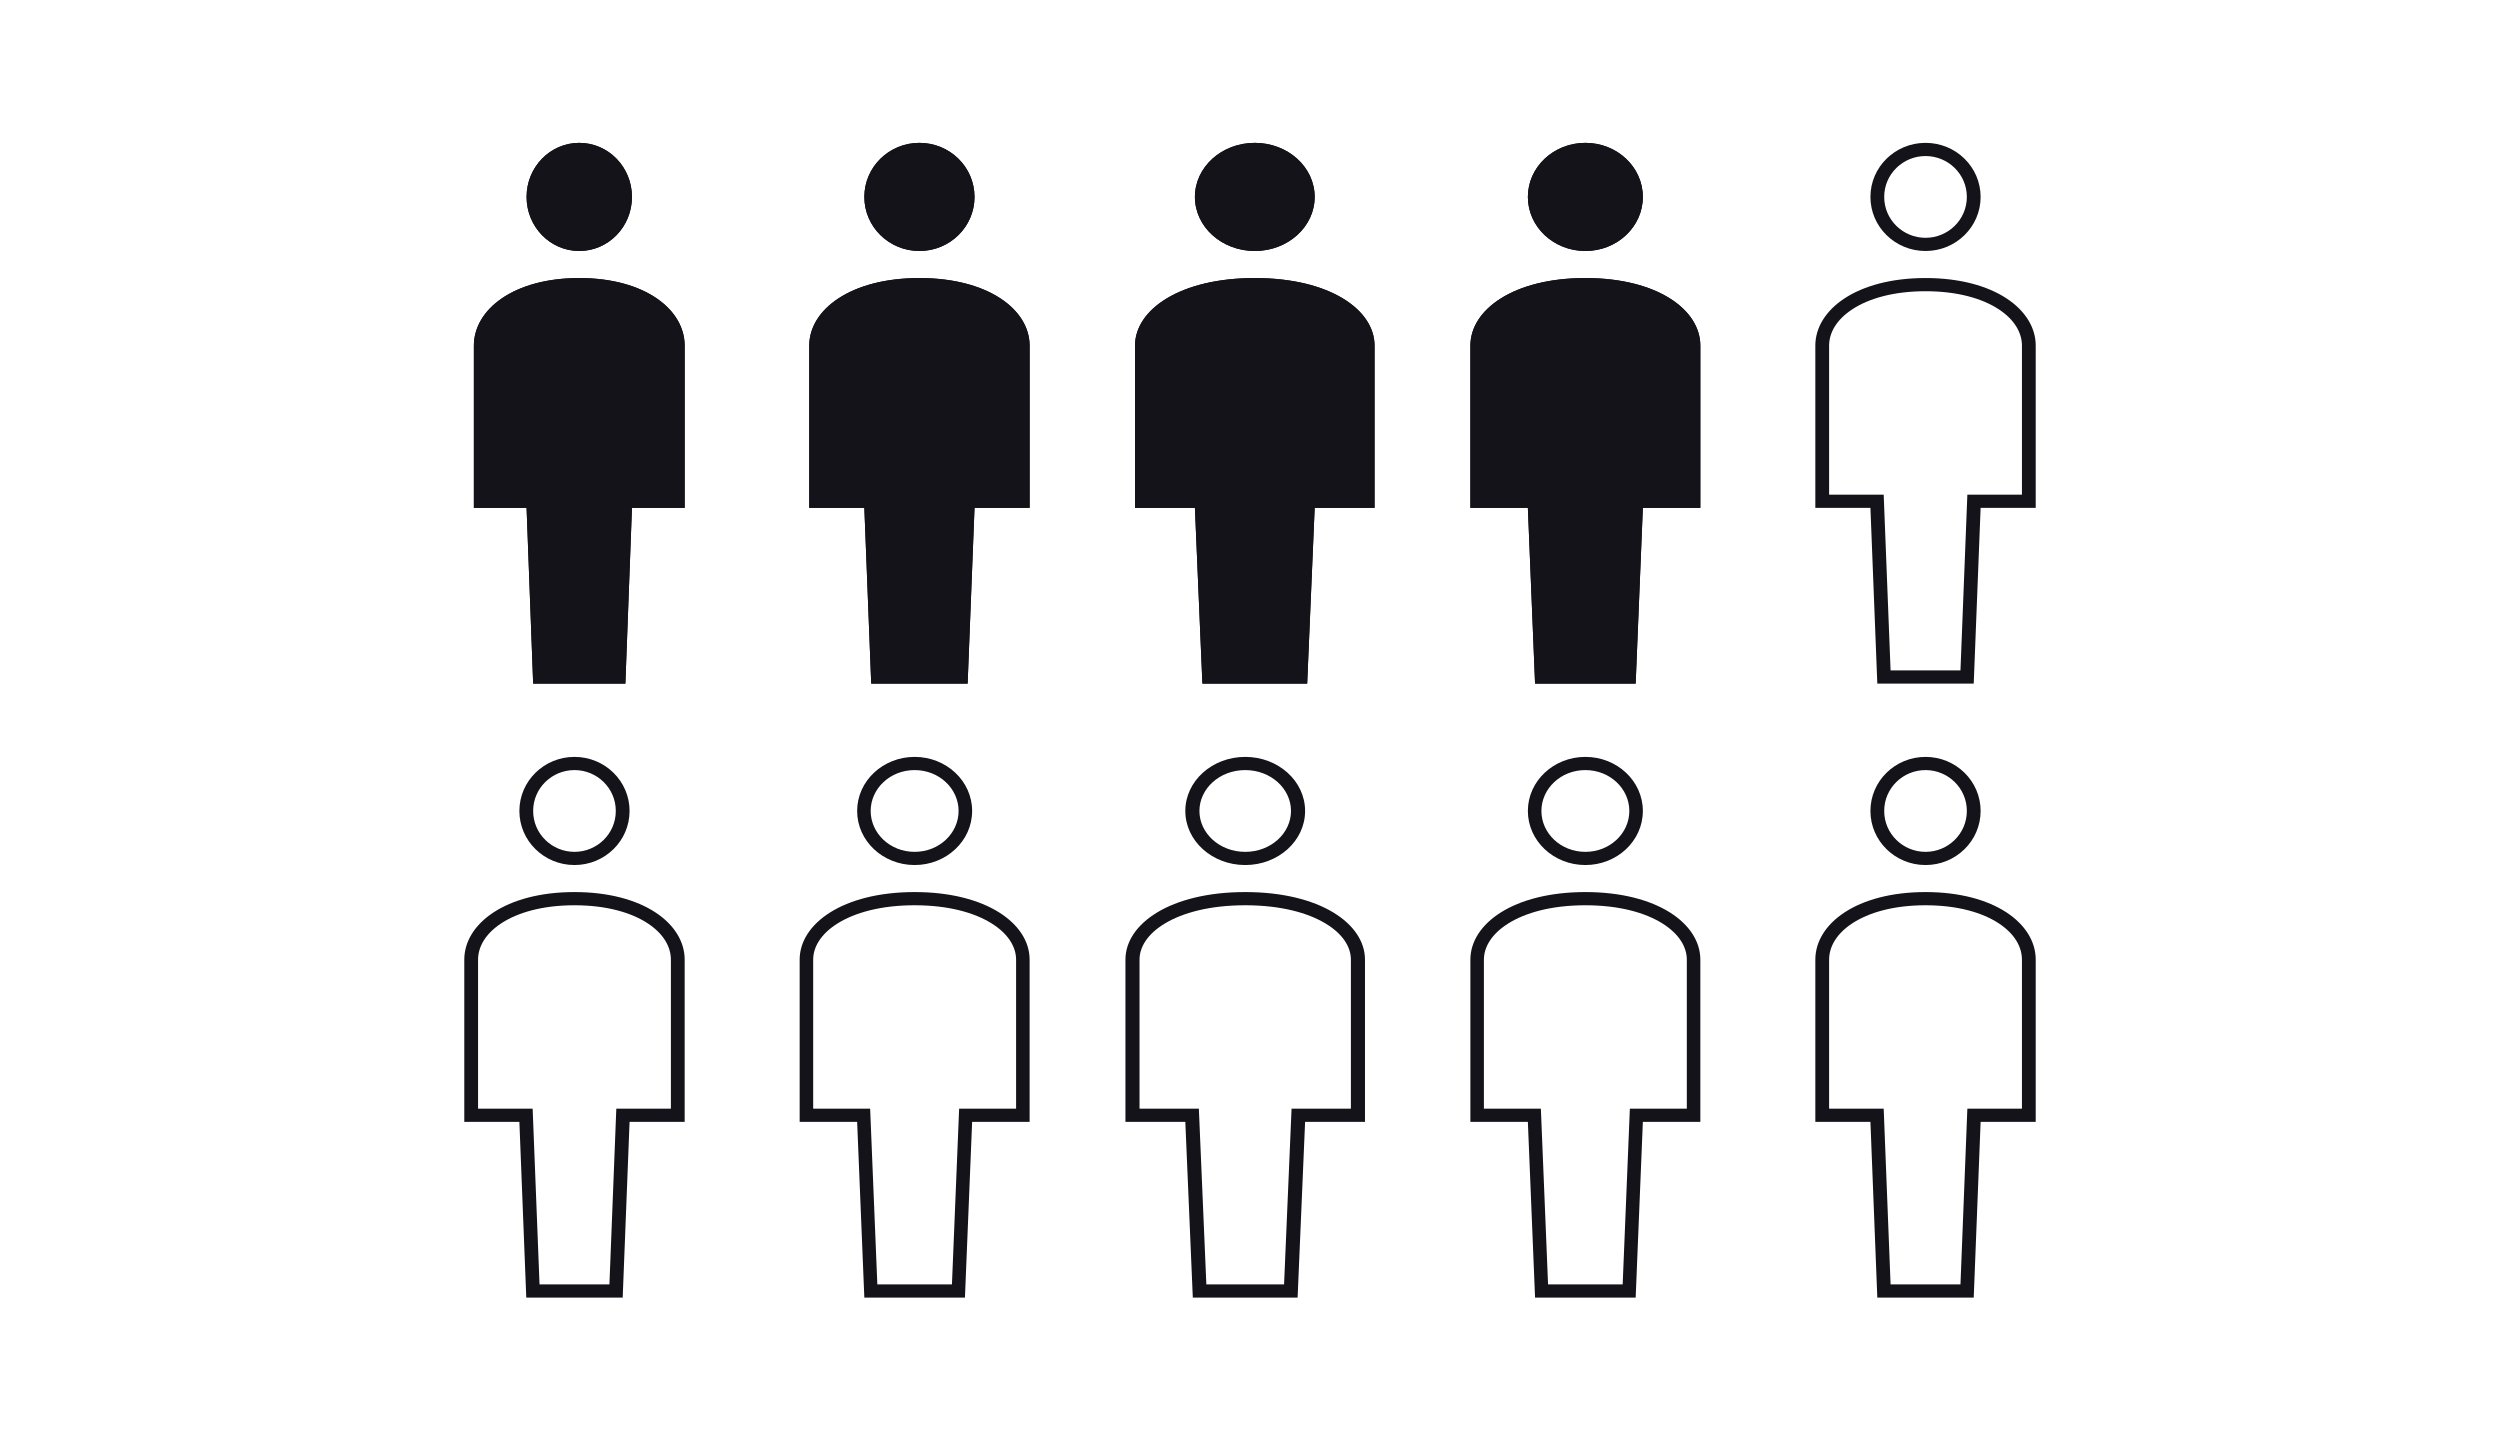 <?xml version="1.0" encoding="UTF-8"?> <svg xmlns="http://www.w3.org/2000/svg" width="210" height="120" viewBox="0 0 210 120" fill="none"><g id="Image"><g id="Vector"><path d="M48.658 21.084C51.104 21.084 53.085 19.052 53.085 16.542C53.085 14.033 51.104 12 48.658 12C46.213 12 44.232 14.033 44.232 16.542C44.232 19.052 46.213 21.084 48.658 21.084ZM48.658 23.355C43.125 23.355 39.805 26.012 39.805 29.033V42.659H44.232L44.785 57.421H52.532L53.085 42.659H57.512V29.033C57.512 26.012 54.192 23.355 48.658 23.355Z" fill="#131319"></path><path fill-rule="evenodd" clip-rule="evenodd" d="M53.085 42.659H57.512V29.033C57.512 26.012 54.192 23.355 48.658 23.355C43.125 23.355 39.805 26.012 39.805 29.033V42.659H44.232L44.785 57.421H52.532L53.085 42.659ZM51.392 56.313L51.946 41.551H56.332V29.033C56.332 26.922 53.911 24.463 48.658 24.463C43.406 24.463 40.985 26.922 40.985 29.033V41.551H45.371L45.925 56.313H51.392ZM48.658 19.976C50.355 19.976 51.905 18.535 51.905 16.542C51.905 14.549 50.355 13.108 48.658 13.108C46.962 13.108 45.412 14.549 45.412 16.542C45.412 18.535 46.962 19.976 48.658 19.976ZM53.085 16.542C53.085 19.052 51.104 21.084 48.658 21.084C46.213 21.084 44.232 19.052 44.232 16.542C44.232 14.033 46.213 12 48.658 12C51.104 12 53.085 14.033 53.085 16.542Z" fill="#131319"></path><path d="M77.232 21.084C79.789 21.084 81.86 19.052 81.86 16.542C81.86 14.033 79.789 12 77.232 12C74.675 12 72.604 14.033 72.604 16.542C72.604 19.052 74.675 21.084 77.232 21.084ZM77.232 23.355C71.447 23.355 67.976 26.012 67.976 29.033V42.659H72.604L73.182 57.421H81.281L81.86 42.659H86.488V29.033C86.488 26.012 83.017 23.355 77.232 23.355Z" fill="#131319"></path><path fill-rule="evenodd" clip-rule="evenodd" d="M81.86 42.659H86.488V29.033C86.488 26.012 83.017 23.355 77.232 23.355C71.447 23.355 67.976 26.012 67.976 29.033V42.659H72.604L73.182 57.421H81.281L81.86 42.659ZM80.167 56.313L80.745 41.551H85.331V29.033C85.331 27.965 84.724 26.858 83.376 25.976C82.021 25.088 79.95 24.463 77.232 24.463C74.513 24.463 72.442 25.088 71.087 25.976C69.739 26.858 69.133 27.965 69.133 29.033V41.551H73.718L74.297 56.313H80.167ZM77.232 19.976C79.123 19.976 80.703 18.466 80.703 16.542C80.703 14.618 79.123 13.108 77.232 13.108C75.341 13.108 73.761 14.618 73.761 16.542C73.761 18.466 75.341 19.976 77.232 19.976ZM81.86 16.542C81.86 19.052 79.789 21.084 77.232 21.084C74.675 21.084 72.604 19.052 72.604 16.542C72.604 14.033 74.675 12 77.232 12C79.789 12 81.86 14.033 81.86 16.542Z" fill="#131319"></path><path d="M105.402 21.084C108.182 21.084 110.433 19.052 110.433 16.542C110.433 14.033 108.182 12 105.402 12C102.623 12 100.372 14.033 100.372 16.542C100.372 19.052 102.623 21.084 105.402 21.084ZM105.402 23.355C99.114 23.355 95.341 26.012 95.341 29.033V42.659H100.372L101.001 57.421H109.804L110.433 42.659H115.463V29.033C115.463 26.012 111.691 23.355 105.402 23.355Z" fill="#131319"></path><path fill-rule="evenodd" clip-rule="evenodd" d="M110.433 42.659H115.463V29.033C115.463 26.012 111.691 23.355 105.402 23.355C99.114 23.355 95.341 26.012 95.341 29.033V42.659H100.372L101.001 57.421H109.804L110.433 42.659ZM108.667 56.313L109.296 41.551H114.28V29.033C114.28 27.996 113.639 26.89 112.15 25.993C110.658 25.094 108.381 24.463 105.402 24.463C102.423 24.463 100.146 25.094 98.655 25.993C97.166 26.89 96.525 27.996 96.525 29.033V41.551H101.509L102.138 56.313H108.667ZM105.402 19.976C107.569 19.976 109.249 18.402 109.249 16.542C109.249 14.682 107.569 13.108 105.402 13.108C103.236 13.108 101.556 14.682 101.556 16.542C101.556 18.402 103.236 19.976 105.402 19.976ZM110.433 16.542C110.433 19.052 108.182 21.084 105.402 21.084C102.623 21.084 100.372 19.052 100.372 16.542C100.372 14.033 102.623 12 105.402 12C108.182 12 110.433 14.033 110.433 16.542Z" fill="#131319"></path><path d="M133.171 21.084C135.839 21.084 138 19.052 138 16.542C138 14.033 135.839 12 133.171 12C130.503 12 128.341 14.033 128.341 16.542C128.341 19.052 130.503 21.084 133.171 21.084ZM133.171 23.355C127.134 23.355 123.512 26.012 123.512 29.033V42.659H128.341L128.945 57.421H137.396L138 42.659H142.829V29.033C142.829 26.012 139.207 23.355 133.171 23.355Z" fill="#131319"></path><path fill-rule="evenodd" clip-rule="evenodd" d="M138 42.659H142.829V29.033C142.829 26.012 139.207 23.355 133.171 23.355C127.134 23.355 123.512 26.012 123.512 29.033V42.659H128.341L128.945 57.421H137.396L138 42.659ZM136.304 56.313L136.908 41.551H141.693V29.033C141.693 27.996 141.077 26.89 139.649 25.993C138.216 25.094 136.031 24.463 133.171 24.463C130.311 24.463 128.125 25.094 126.693 25.993C125.264 26.89 124.648 27.996 124.648 29.033V41.551H129.433L130.037 56.313H136.304ZM133.171 19.976C135.25 19.976 136.864 18.402 136.864 16.542C136.864 14.682 135.25 13.108 133.171 13.108C131.091 13.108 129.478 14.682 129.478 16.542C129.478 18.402 131.091 19.976 133.171 19.976ZM138 16.542C138 19.052 135.839 21.084 133.171 21.084C130.503 21.084 128.341 19.052 128.341 16.542C128.341 14.033 130.503 12 133.171 12C135.839 12 138 14.033 138 16.542Z" fill="#131319"></path><path fill-rule="evenodd" clip-rule="evenodd" d="M52.884 94.238H57.512V80.612C57.512 77.592 54.041 74.934 48.256 74.934C42.471 74.934 39 77.592 39 80.612V94.238H43.628L44.207 109H52.306L52.884 94.238ZM51.191 107.892L51.77 93.13H56.355V80.612C56.355 79.544 55.748 78.438 54.4 77.555C53.045 76.668 50.975 76.042 48.256 76.042C45.538 76.042 43.467 76.668 42.112 77.555C40.764 78.438 40.157 79.544 40.157 80.612V93.13H44.742L45.321 107.892H51.191ZM48.256 71.556C50.147 71.556 51.727 70.045 51.727 68.121C51.727 66.198 50.147 64.687 48.256 64.687C46.365 64.687 44.785 66.198 44.785 68.121C44.785 70.045 46.365 71.556 48.256 71.556ZM52.884 68.121C52.884 70.631 50.813 72.663 48.256 72.663C45.699 72.663 43.628 70.631 43.628 68.121C43.628 65.612 45.699 63.579 48.256 63.579C50.813 63.579 52.884 65.612 52.884 68.121Z" fill="#131319"></path><path fill-rule="evenodd" clip-rule="evenodd" d="M81.659 94.238H86.488V80.612C86.488 77.592 82.866 74.934 76.829 74.934C70.793 74.934 67.171 77.592 67.171 80.612V94.238H72L72.604 109H81.055L81.659 94.238ZM79.963 107.892L80.567 93.13H85.352V80.612C85.352 79.576 84.736 78.469 83.307 77.572C81.875 76.673 79.689 76.042 76.829 76.042C73.969 76.042 71.784 76.673 70.351 77.572C68.922 78.469 68.307 79.576 68.307 80.612V93.13H73.092L73.696 107.892H79.963ZM76.829 71.556C78.909 71.556 80.522 69.982 80.522 68.121C80.522 66.261 78.909 64.687 76.829 64.687C74.75 64.687 73.136 66.261 73.136 68.121C73.136 69.982 74.75 71.556 76.829 71.556ZM81.659 68.121C81.659 70.631 79.497 72.663 76.829 72.663C74.161 72.663 72 70.631 72 68.121C72 65.612 74.161 63.579 76.829 63.579C79.497 63.579 81.659 65.612 81.659 68.121Z" fill="#131319"></path><path fill-rule="evenodd" clip-rule="evenodd" d="M109.628 94.238H114.659V80.612C114.659 77.592 110.886 74.934 104.598 74.934C98.309 74.934 94.537 77.592 94.537 80.612V94.238H99.567L100.196 109H108.999L109.628 94.238ZM107.862 107.892L108.491 93.13H113.475V80.612C113.475 79.576 112.834 78.469 111.345 77.572C109.854 76.673 107.577 76.042 104.598 76.042C101.619 76.042 99.342 76.673 97.85 77.572C96.361 78.469 95.72 79.576 95.72 80.612V93.13H100.704L101.333 107.892H107.862ZM104.598 71.556C106.764 71.556 108.444 69.982 108.444 68.121C108.444 66.261 106.764 64.687 104.598 64.687C102.431 64.687 100.751 66.261 100.751 68.121C100.751 69.982 102.431 71.556 104.598 71.556ZM109.628 68.121C109.628 70.631 107.377 72.663 104.598 72.663C101.818 72.663 99.567 70.631 99.567 68.121C99.567 65.612 101.818 63.579 104.598 63.579C107.377 63.579 109.628 65.612 109.628 68.121Z" fill="#131319"></path><path fill-rule="evenodd" clip-rule="evenodd" d="M138 94.238H142.829V80.612C142.829 77.592 139.207 74.934 133.171 74.934C127.134 74.934 123.512 77.592 123.512 80.612V94.238H128.341L128.945 109H137.396L138 94.238ZM136.304 107.892L136.908 93.13H141.693V80.612C141.693 79.576 141.077 78.469 139.649 77.572C138.216 76.673 136.031 76.042 133.171 76.042C130.311 76.042 128.125 76.673 126.693 77.572C125.264 78.469 124.648 79.576 124.648 80.612V93.13H129.433L130.037 107.892H136.304ZM133.171 71.556C135.25 71.556 136.864 69.982 136.864 68.121C136.864 66.261 135.25 64.687 133.171 64.687C131.091 64.687 129.478 66.261 129.478 68.121C129.478 69.982 131.091 71.556 133.171 71.556ZM138 68.121C138 70.631 135.839 72.663 133.171 72.663C130.503 72.663 128.341 70.631 128.341 68.121C128.341 65.612 130.503 63.579 133.171 63.579C135.839 63.579 138 65.612 138 68.121Z" fill="#131319"></path><path fill-rule="evenodd" clip-rule="evenodd" d="M166.372 94.238H171V80.612C171 77.592 167.529 74.934 161.744 74.934C155.959 74.934 152.488 77.592 152.488 80.612V94.238H157.116L157.694 109H165.793L166.372 94.238ZM164.679 107.892L165.258 93.13H169.843V80.612C169.843 79.544 169.236 78.438 167.888 77.555C166.533 76.668 164.462 76.042 161.744 76.042C159.025 76.042 156.955 76.668 155.6 77.555C154.252 78.438 153.645 79.544 153.645 80.612V93.13H158.23L158.809 107.892H164.679ZM161.744 71.556C163.635 71.556 165.215 70.045 165.215 68.121C165.215 66.198 163.635 64.687 161.744 64.687C159.853 64.687 158.273 66.198 158.273 68.121C158.273 70.045 159.853 71.556 161.744 71.556ZM166.372 68.121C166.372 70.631 164.301 72.663 161.744 72.663C159.187 72.663 157.116 70.631 157.116 68.121C157.116 65.612 159.187 63.579 161.744 63.579C164.301 63.579 166.372 65.612 166.372 68.121Z" fill="#131319"></path><path fill-rule="evenodd" clip-rule="evenodd" d="M166.372 42.659H171V29.033C171 26.012 167.529 23.355 161.744 23.355C155.959 23.355 152.488 26.012 152.488 29.033V42.659H157.116L157.694 57.421H165.793L166.372 42.659ZM164.679 56.313L165.258 41.551H169.843V29.033C169.843 27.965 169.236 26.858 167.888 25.976C166.533 25.088 164.462 24.463 161.744 24.463C159.025 24.463 156.955 25.088 155.6 25.976C154.252 26.858 153.645 27.965 153.645 29.033V41.551H158.23L158.809 56.313H164.679ZM161.744 19.976C163.635 19.976 165.215 18.466 165.215 16.542C165.215 14.618 163.635 13.108 161.744 13.108C159.853 13.108 158.273 14.618 158.273 16.542C158.273 18.466 159.853 19.976 161.744 19.976ZM166.372 16.542C166.372 19.052 164.301 21.084 161.744 21.084C159.187 21.084 157.116 19.052 157.116 16.542C157.116 14.033 159.187 12 161.744 12C164.301 12 166.372 14.033 166.372 16.542Z" fill="#131319"></path></g></g></svg> 